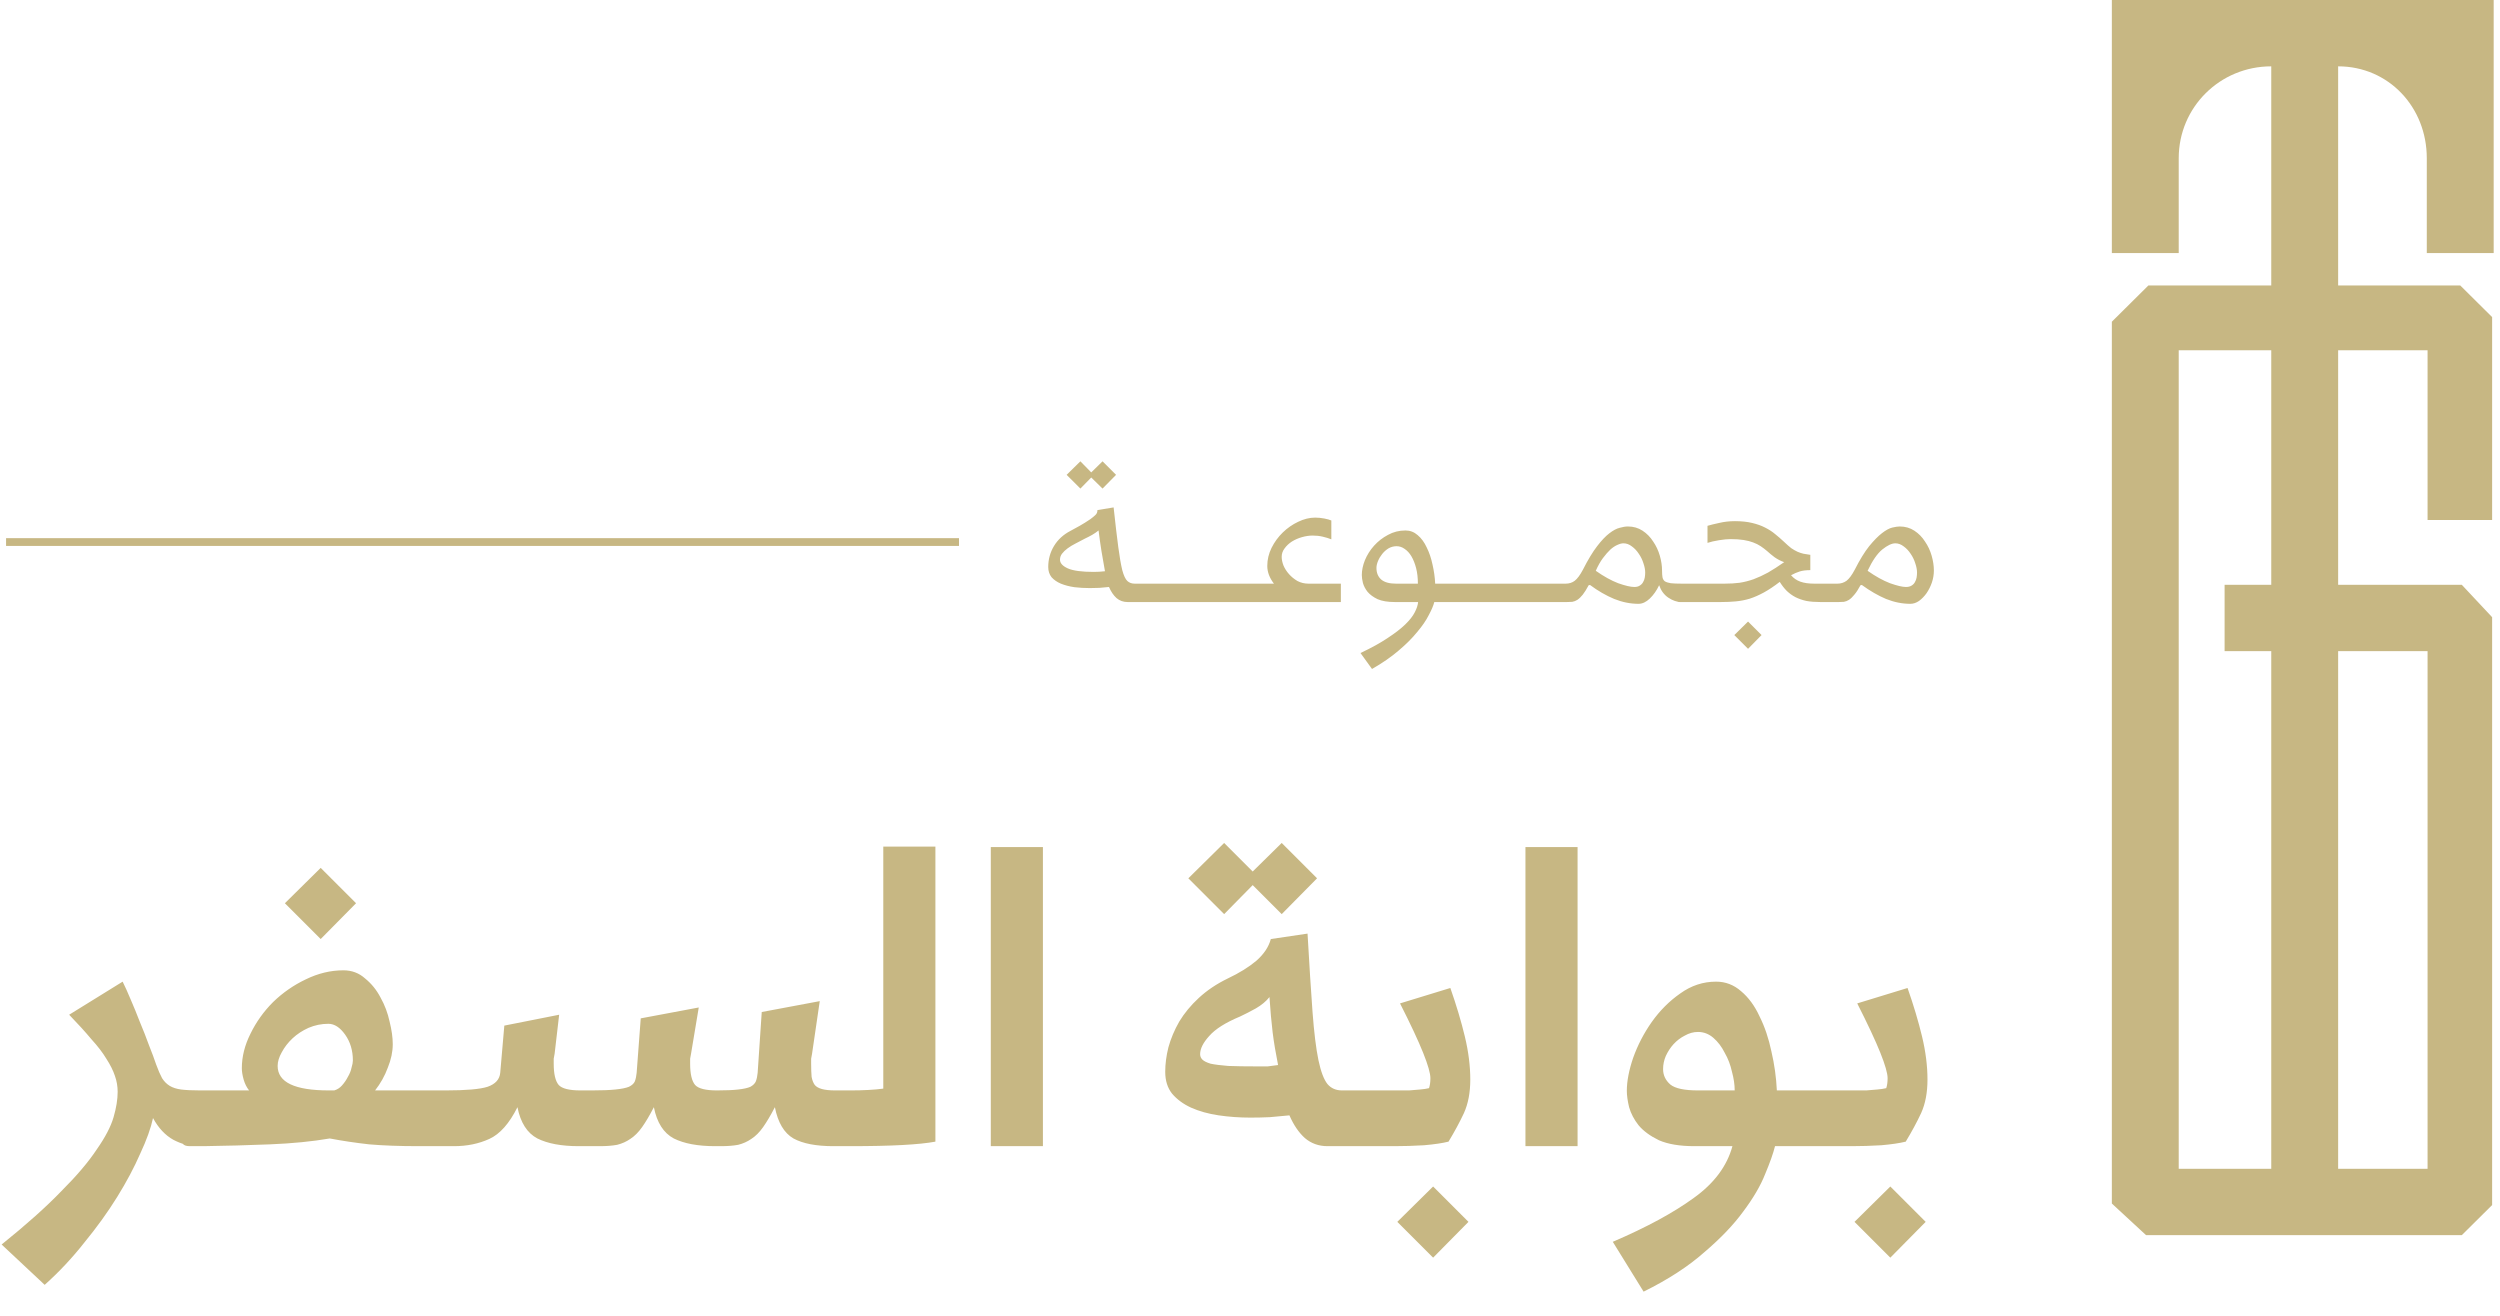 <svg width="264" height="139" viewBox="0 0 264 139" fill="none" xmlns="http://www.w3.org/2000/svg">
<path fill-rule="evenodd" clip-rule="evenodd" d="M256.269 26.722V16.701C256.269 11.324 252.245 7.006 246.908 7.006V30.144H259.801L263.168 33.484V54.911H256.351V36.987H246.908V61.754H259.965L263.168 65.176V127.256L259.965 130.433H226.624L223.011 127.093V33.973L226.87 30.144H239.845V7.006C234.425 7.006 230.073 11.324 230.073 16.701V26.722H223.011V0H263.332V26.722H256.269ZM246.908 68.76V123.427H256.351V68.76H246.908ZM239.845 36.987H230.073V123.427H239.845V68.76H234.918V61.754H239.845V36.987Z" fill="#C7B783"/>
<path d="M116.685 60.323C116.545 59.574 116.42 58.857 116.311 58.17C116.202 57.484 116.1 56.766 116.007 56.017C115.82 56.173 115.593 56.329 115.328 56.485C115.079 56.626 114.821 56.758 114.556 56.883C114.213 57.055 113.885 57.226 113.573 57.398C113.261 57.554 112.98 57.725 112.73 57.913C112.496 58.084 112.301 58.272 112.145 58.474C112.005 58.662 111.935 58.872 111.935 59.106C111.935 59.465 112.208 59.769 112.754 60.019C113.316 60.269 114.228 60.393 115.492 60.393C115.882 60.393 116.28 60.37 116.685 60.323ZM119.073 63.576C118.62 63.576 118.23 63.436 117.902 63.155C117.59 62.874 117.325 62.484 117.107 61.985C116.779 62.016 116.444 62.047 116.1 62.078C115.773 62.094 115.437 62.102 115.094 62.102C114.532 62.102 113.986 62.071 113.456 62.008C112.925 61.93 112.45 61.805 112.028 61.634C111.623 61.462 111.295 61.236 111.045 60.955C110.811 60.659 110.694 60.3 110.694 59.879C110.694 59.067 110.897 58.326 111.303 57.655C111.709 56.984 112.286 56.454 113.035 56.064C113.347 55.892 113.674 55.713 114.018 55.526C114.376 55.323 114.751 55.089 115.141 54.824C115.375 54.652 115.554 54.504 115.679 54.379C115.82 54.254 115.89 54.083 115.89 53.864L117.598 53.583C117.785 55.315 117.949 56.711 118.09 57.772C118.23 58.818 118.37 59.629 118.511 60.206C118.667 60.783 118.846 61.166 119.049 61.353C119.252 61.54 119.509 61.634 119.821 61.634H121.343C121.514 61.634 121.631 61.673 121.694 61.751C121.756 61.829 121.787 61.915 121.787 62.008V63.155C121.787 63.436 121.639 63.576 121.343 63.576H119.073ZM112.637 50.143L114.088 48.716L115.235 49.886L116.428 48.716L117.856 50.143L116.428 51.594L115.235 50.424L114.088 51.594L112.637 50.143ZM120.642 63.576C120.471 63.576 120.354 63.537 120.291 63.459C120.229 63.381 120.198 63.295 120.198 63.202V62.055C120.198 61.774 120.346 61.634 120.642 61.634H124.574C124.746 61.634 124.863 61.673 124.925 61.751C124.987 61.829 125.019 61.915 125.019 62.008V63.155C125.019 63.436 124.87 63.576 124.574 63.576H120.642ZM124.116 63.576C123.945 63.576 123.828 63.537 123.765 63.459C123.703 63.381 123.672 63.295 123.672 63.202V62.055C123.672 61.774 123.82 61.634 124.116 61.634H128.048C128.219 61.634 128.336 61.673 128.399 61.751C128.461 61.829 128.492 61.915 128.492 62.008V63.155C128.492 63.436 128.344 63.576 128.048 63.576H124.116ZM127.59 63.576C127.418 63.576 127.301 63.537 127.239 63.459C127.177 63.381 127.145 63.295 127.145 63.202V62.055C127.145 61.774 127.294 61.634 127.59 61.634H131.522C131.693 61.634 131.81 61.673 131.873 61.751C131.935 61.829 131.966 61.915 131.966 62.008V63.155C131.966 63.436 131.818 63.576 131.522 63.576H127.59ZM130.947 63.576C130.775 63.576 130.658 63.537 130.596 63.459C130.533 63.381 130.502 63.295 130.502 63.202V62.055C130.502 61.774 130.65 61.634 130.947 61.634H134.527C134.059 61.025 133.825 60.401 133.825 59.762C133.825 59.106 133.974 58.474 134.27 57.866C134.582 57.242 134.98 56.696 135.463 56.228C135.947 55.76 136.485 55.385 137.078 55.105C137.687 54.808 138.287 54.66 138.88 54.66C139.192 54.66 139.512 54.691 139.84 54.753C140.167 54.816 140.417 54.886 140.589 54.964V56.953C140.323 56.844 140.019 56.75 139.676 56.672C139.348 56.594 138.997 56.555 138.623 56.555C138.264 56.555 137.89 56.61 137.499 56.719C137.109 56.828 136.751 56.984 136.423 57.187C136.111 57.39 135.854 57.632 135.651 57.913C135.448 58.178 135.346 58.474 135.346 58.802C135.346 59.083 135.409 59.387 135.534 59.715C135.674 60.042 135.869 60.347 136.119 60.627C136.368 60.908 136.665 61.15 137.008 61.353C137.367 61.54 137.757 61.634 138.178 61.634H141.595V63.576H130.947ZM149.729 61.634C149.729 61.025 149.667 60.479 149.542 59.996C149.417 59.512 149.253 59.099 149.051 58.755C148.848 58.412 148.606 58.147 148.325 57.96C148.06 57.772 147.779 57.679 147.483 57.679C147.171 57.679 146.882 57.757 146.617 57.913C146.367 58.069 146.149 58.264 145.962 58.498C145.774 58.732 145.626 58.981 145.517 59.247C145.408 59.512 145.353 59.754 145.353 59.972C145.353 60.487 145.517 60.893 145.845 61.189C146.188 61.486 146.71 61.634 147.412 61.634H149.729ZM151.461 63.576C151.368 63.951 151.172 64.411 150.876 64.957C150.595 65.519 150.19 66.111 149.659 66.736C149.144 67.375 148.489 68.031 147.693 68.701C146.913 69.372 145.977 70.02 144.885 70.644L143.668 68.959C144.823 68.413 145.782 67.882 146.547 67.367C147.311 66.868 147.927 66.392 148.395 65.94C148.863 65.487 149.199 65.058 149.402 64.653C149.605 64.263 149.722 63.904 149.753 63.576H147.295C146.547 63.576 145.938 63.475 145.47 63.272C145.018 63.053 144.667 62.796 144.417 62.5C144.183 62.203 144.019 61.891 143.925 61.564C143.847 61.236 143.808 60.955 143.808 60.721C143.808 60.222 143.918 59.699 144.136 59.153C144.37 58.591 144.69 58.084 145.096 57.632C145.517 57.164 146.008 56.782 146.57 56.485C147.132 56.173 147.748 56.017 148.419 56.017C148.902 56.017 149.331 56.181 149.706 56.509C150.096 56.836 150.416 57.273 150.665 57.819C150.931 58.35 151.133 58.95 151.274 59.621C151.43 60.292 151.524 60.963 151.555 61.634H154.199C154.371 61.634 154.488 61.673 154.55 61.751C154.613 61.829 154.644 61.915 154.644 62.008V63.155C154.644 63.436 154.496 63.576 154.199 63.576H151.461ZM153.529 63.576C153.358 63.576 153.241 63.537 153.178 63.459C153.116 63.381 153.085 63.295 153.085 63.202V62.055C153.085 61.774 153.233 61.634 153.529 61.634H157.461C157.633 61.634 157.75 61.673 157.812 61.751C157.874 61.829 157.906 61.915 157.906 62.008V63.155C157.906 63.436 157.757 63.576 157.461 63.576H153.529ZM157.003 63.576C156.832 63.576 156.714 63.537 156.652 63.459C156.59 63.381 156.558 63.295 156.558 63.202V62.055C156.558 61.774 156.707 61.634 157.003 61.634H160.935C161.106 61.634 161.223 61.673 161.286 61.751C161.348 61.829 161.379 61.915 161.379 62.008V63.155C161.379 63.436 161.231 63.576 160.935 63.576H157.003ZM160.477 63.576C160.305 63.576 160.188 63.537 160.126 63.459C160.064 63.381 160.032 63.295 160.032 63.202V62.055C160.032 61.774 160.181 61.634 160.477 61.634H164.409C164.58 61.634 164.697 61.673 164.76 61.751C164.822 61.829 164.853 61.915 164.853 62.008V63.155C164.853 63.436 164.705 63.576 164.409 63.576H160.477ZM173.733 60.464C173.733 60.167 173.671 59.84 173.546 59.481C173.437 59.122 173.273 58.786 173.054 58.474C172.852 58.162 172.61 57.905 172.329 57.702C172.048 57.484 171.752 57.374 171.44 57.374C171.252 57.374 171.042 57.429 170.808 57.538C170.574 57.632 170.324 57.796 170.059 58.03C169.809 58.264 169.544 58.568 169.263 58.943C168.998 59.301 168.748 59.746 168.514 60.276C169.357 60.869 170.145 61.306 170.878 61.587C171.627 61.852 172.196 61.985 172.586 61.985C172.82 61.985 173.008 61.938 173.148 61.844C173.304 61.751 173.421 61.634 173.499 61.493C173.593 61.337 173.655 61.173 173.686 61.002C173.717 60.815 173.733 60.635 173.733 60.464ZM163.74 63.576C163.569 63.576 163.452 63.537 163.389 63.459C163.327 63.381 163.295 63.295 163.295 63.202V62.055C163.295 61.774 163.444 61.634 163.74 61.634H165.332C165.706 61.634 166.026 61.532 166.291 61.33C166.572 61.111 166.86 60.721 167.157 60.159C167.687 59.114 168.187 58.287 168.655 57.679C169.123 57.07 169.552 56.618 169.942 56.321C170.347 56.009 170.714 55.814 171.042 55.736C171.369 55.643 171.658 55.596 171.908 55.596C172.485 55.596 173 55.744 173.452 56.041C173.905 56.337 174.279 56.719 174.576 57.187C174.888 57.64 175.122 58.139 175.278 58.685C175.434 59.231 175.512 59.754 175.512 60.253C175.512 60.534 175.527 60.768 175.558 60.955C175.59 61.127 175.668 61.267 175.792 61.376C175.933 61.47 176.143 61.54 176.424 61.587C176.705 61.618 177.095 61.634 177.594 61.634H178.226C178.398 61.634 178.515 61.673 178.577 61.751C178.64 61.829 178.671 61.915 178.671 62.008V63.155C178.671 63.436 178.523 63.576 178.226 63.576H177.524C177.087 63.576 176.635 63.42 176.167 63.108C175.714 62.796 175.395 62.359 175.207 61.798C174.942 62.359 174.615 62.827 174.224 63.202C173.834 63.576 173.437 63.763 173.031 63.763C172.173 63.763 171.315 63.592 170.457 63.248C169.599 62.89 168.748 62.398 167.906 61.774L167.765 61.798C167.531 62.234 167.321 62.57 167.134 62.804C166.946 63.038 166.759 63.217 166.572 63.342C166.4 63.451 166.221 63.522 166.034 63.553C165.862 63.568 165.675 63.576 165.472 63.576H163.74ZM177.386 63.576C177.215 63.576 177.098 63.537 177.035 63.459C176.973 63.381 176.942 63.295 176.942 63.202V62.055C176.942 61.774 177.09 61.634 177.386 61.634H182.114C182.691 61.634 183.221 61.603 183.705 61.54C184.204 61.462 184.696 61.337 185.179 61.166C185.678 60.978 186.186 60.745 186.7 60.464C187.215 60.167 187.785 59.801 188.409 59.364C188.05 59.239 187.715 59.067 187.402 58.849C187.09 58.615 186.825 58.396 186.607 58.194C186.388 58.006 186.162 57.835 185.928 57.679C185.694 57.523 185.429 57.39 185.132 57.281C184.852 57.172 184.516 57.086 184.126 57.023C183.736 56.961 183.276 56.93 182.745 56.93C182.418 56.93 182.012 56.969 181.528 57.047C181.045 57.125 180.639 57.218 180.312 57.328V55.526C180.624 55.432 181.037 55.331 181.552 55.221C182.067 55.097 182.621 55.034 183.213 55.034C183.9 55.034 184.501 55.097 185.015 55.221C185.546 55.346 186.006 55.51 186.396 55.713C186.802 55.916 187.161 56.15 187.473 56.415C187.785 56.665 188.081 56.922 188.362 57.187C188.674 57.484 188.939 57.718 189.158 57.889C189.392 58.045 189.61 58.17 189.813 58.264C190.031 58.357 190.242 58.428 190.445 58.474C190.663 58.506 190.905 58.545 191.17 58.591V60.206C190.718 60.206 190.343 60.253 190.047 60.347C189.751 60.44 189.446 60.573 189.134 60.745C189.4 61.056 189.727 61.283 190.117 61.423C190.507 61.564 190.999 61.634 191.592 61.634H193.23C193.401 61.634 193.518 61.673 193.581 61.751C193.643 61.829 193.674 61.915 193.674 62.008V63.155C193.674 63.436 193.526 63.576 193.23 63.576H192.223C191.662 63.576 191.17 63.537 190.749 63.459C190.328 63.365 189.946 63.233 189.602 63.061C189.275 62.89 188.97 62.671 188.69 62.406C188.424 62.141 188.175 61.821 187.941 61.447C187.332 61.915 186.771 62.289 186.256 62.57C185.741 62.851 185.242 63.069 184.758 63.225C184.29 63.365 183.806 63.459 183.307 63.506C182.823 63.553 182.293 63.576 181.716 63.576H177.386ZM183.143 67.063L184.594 65.636L186.022 67.063L184.594 68.514L183.143 67.063ZM192.422 63.576C192.25 63.576 192.133 63.537 192.071 63.459C192.009 63.381 191.977 63.295 191.977 63.202V62.055C191.977 61.774 192.126 61.634 192.422 61.634H194.037C194.396 61.634 194.715 61.532 194.996 61.33C195.277 61.111 195.566 60.721 195.862 60.159C196.393 59.114 196.9 58.287 197.383 57.679C197.883 57.07 198.335 56.61 198.741 56.298C199.146 55.986 199.505 55.791 199.817 55.713C200.145 55.635 200.41 55.596 200.613 55.596C201.19 55.596 201.705 55.744 202.157 56.041C202.61 56.337 202.984 56.719 203.281 57.187C203.593 57.64 203.827 58.139 203.983 58.685C204.139 59.231 204.217 59.754 204.217 60.253C204.217 60.674 204.147 61.096 204.006 61.517C203.866 61.922 203.679 62.297 203.445 62.64C203.211 62.968 202.945 63.241 202.649 63.459C202.352 63.662 202.048 63.763 201.736 63.763C200.878 63.763 200.02 63.592 199.162 63.248C198.319 62.89 197.469 62.398 196.611 61.774L196.471 61.798C196.237 62.234 196.018 62.57 195.815 62.804C195.628 63.038 195.441 63.217 195.254 63.342C195.082 63.451 194.903 63.522 194.715 63.553C194.544 63.568 194.364 63.576 194.177 63.576H192.422ZM202.438 60.464C202.438 60.167 202.376 59.84 202.251 59.481C202.142 59.122 201.978 58.786 201.76 58.474C201.557 58.162 201.315 57.905 201.034 57.702C200.753 57.484 200.457 57.374 200.145 57.374C199.77 57.374 199.31 57.593 198.764 58.03C198.234 58.467 197.719 59.215 197.219 60.276C198.062 60.869 198.85 61.306 199.583 61.587C200.332 61.852 200.894 61.985 201.268 61.985C201.502 61.985 201.697 61.938 201.853 61.844C202.009 61.751 202.126 61.634 202.204 61.493C202.298 61.337 202.36 61.173 202.391 61.002C202.423 60.815 202.438 60.635 202.438 60.464Z" fill="#C7B783"/>
<path d="M21.709 115.148C22.06 115.148 22.3 115.228 22.427 115.388C22.555 115.547 22.619 115.723 22.619 115.914V120.174C22.619 120.748 22.316 121.035 21.709 121.035H20.8C20.002 121.035 19.173 120.812 18.311 120.365C17.45 119.887 16.732 119.121 16.158 118.068C15.934 119.121 15.488 120.365 14.818 121.801C14.179 123.269 13.366 124.8 12.377 126.395C11.388 127.991 10.239 129.586 8.931 131.182C7.654 132.809 6.251 134.308 4.719 135.68L0.172 131.421C2.789 129.315 4.895 127.432 6.49 125.773C8.117 124.146 9.361 122.678 10.223 121.37C11.116 120.094 11.707 118.961 11.994 117.972C12.281 116.983 12.425 116.09 12.425 115.292C12.425 114.718 12.329 114.159 12.137 113.617C11.946 113.043 11.643 112.436 11.228 111.798C10.845 111.16 10.319 110.474 9.649 109.74C9.011 108.974 8.229 108.113 7.303 107.156L12.951 103.662C13.206 104.172 13.493 104.811 13.812 105.576C14.132 106.31 14.451 107.092 14.77 107.921C15.121 108.751 15.44 109.565 15.727 110.362C16.046 111.16 16.301 111.846 16.493 112.42C16.716 113.027 16.923 113.505 17.115 113.856C17.338 114.207 17.609 114.478 17.928 114.67C18.247 114.861 18.646 114.989 19.125 115.053C19.636 115.116 20.305 115.148 21.135 115.148H21.709ZM30.084 95.382L33.865 91.649L37.599 95.382L33.865 99.163L30.084 95.382ZM29.319 112.564C29.319 114.287 31.122 115.148 34.727 115.148H35.301C35.62 115.053 35.892 114.877 36.115 114.622C36.37 114.335 36.578 114.032 36.737 113.713C36.928 113.393 37.056 113.074 37.12 112.755C37.216 112.436 37.264 112.181 37.264 111.99C37.264 110.937 36.992 110.027 36.45 109.262C35.907 108.496 35.317 108.113 34.679 108.113C33.945 108.113 33.243 108.256 32.573 108.544C31.935 108.831 31.377 109.198 30.898 109.644C30.42 110.091 30.037 110.586 29.75 111.128C29.462 111.639 29.319 112.117 29.319 112.564ZM20.034 121.035C19.683 121.035 19.444 120.955 19.316 120.796C19.188 120.636 19.125 120.461 19.125 120.269V116.01C19.125 115.436 19.428 115.148 20.034 115.148H26.304C26.048 114.829 25.857 114.446 25.729 114C25.602 113.553 25.538 113.154 25.538 112.803C25.538 111.591 25.841 110.378 26.447 109.166C27.053 107.921 27.851 106.805 28.84 105.816C29.861 104.827 31.01 104.029 32.286 103.423C33.594 102.784 34.918 102.465 36.258 102.465C37.152 102.465 37.918 102.753 38.556 103.327C39.226 103.869 39.768 104.539 40.183 105.337C40.63 106.135 40.949 106.98 41.14 107.874C41.364 108.767 41.475 109.565 41.475 110.267C41.475 111.064 41.3 111.894 40.949 112.755C40.63 113.617 40.183 114.415 39.609 115.148H45.639C45.99 115.148 46.229 115.228 46.357 115.388C46.485 115.547 46.548 115.723 46.548 115.914V120.174C46.548 120.748 46.245 121.035 45.639 121.035H44.203C42.193 121.035 40.454 120.971 38.986 120.844C37.551 120.684 36.163 120.477 34.823 120.222C32.972 120.541 30.866 120.748 28.505 120.844C26.144 120.939 23.815 121.003 21.518 121.035H20.034ZM88.002 121.035C86.183 121.035 84.779 120.764 83.79 120.222C82.801 119.647 82.147 118.546 81.828 116.919C81.381 117.781 80.967 118.483 80.584 119.025C80.201 119.567 79.786 119.982 79.339 120.269C78.925 120.557 78.462 120.764 77.951 120.892C77.441 120.987 76.835 121.035 76.133 121.035H75.511C73.692 121.035 72.24 120.764 71.155 120.222C70.07 119.647 69.368 118.546 69.049 116.919C68.603 117.781 68.188 118.483 67.805 119.025C67.422 119.567 67.007 119.982 66.561 120.269C66.146 120.557 65.683 120.764 65.173 120.892C64.662 120.987 64.056 121.035 63.354 121.035H61.105C59.286 121.035 57.834 120.764 56.749 120.222C55.664 119.647 54.963 118.546 54.644 116.919C53.782 118.642 52.793 119.759 51.676 120.269C50.559 120.78 49.315 121.035 47.943 121.035H44.258C43.907 121.035 43.668 120.955 43.54 120.796C43.412 120.636 43.349 120.461 43.349 120.269V116.01C43.349 115.436 43.652 115.148 44.258 115.148H47.082C49.219 115.148 50.687 115.021 51.485 114.765C52.314 114.478 52.761 113.984 52.825 113.282L53.256 108.304L59.047 107.156L58.568 111.272C58.536 111.431 58.504 111.607 58.472 111.798C58.472 111.99 58.472 112.165 58.472 112.325C58.472 113.409 58.648 114.159 58.999 114.574C59.35 114.957 60.115 115.148 61.296 115.148H62.493C63.545 115.148 64.375 115.116 64.981 115.053C65.62 114.989 66.098 114.893 66.417 114.765C66.736 114.606 66.944 114.415 67.039 114.191C67.135 113.936 67.199 113.633 67.231 113.282L67.662 107.539L73.788 106.39L72.974 111.272C72.942 111.431 72.91 111.607 72.878 111.798C72.878 111.99 72.878 112.165 72.878 112.325C72.878 113.409 73.054 114.159 73.405 114.574C73.756 114.957 74.521 115.148 75.702 115.148C76.659 115.148 77.409 115.116 77.951 115.053C78.526 114.989 78.957 114.893 79.244 114.765C79.531 114.606 79.722 114.415 79.818 114.191C79.914 113.936 79.978 113.633 80.009 113.282L80.44 106.869L86.566 105.72L85.753 111.272C85.721 111.431 85.689 111.607 85.657 111.798C85.657 111.99 85.657 112.165 85.657 112.325C85.657 112.867 85.673 113.33 85.705 113.713C85.769 114.064 85.88 114.351 86.04 114.574C86.199 114.765 86.455 114.909 86.805 115.005C87.156 115.1 87.619 115.148 88.194 115.148H89.103C89.454 115.148 89.693 115.228 89.821 115.388C89.948 115.547 90.012 115.723 90.012 115.914V120.174C90.012 120.748 89.709 121.035 89.103 121.035H88.002ZM98.779 120.557C97.088 120.876 94.105 121.035 89.829 121.035H87.724C87.373 121.035 87.133 120.955 87.006 120.796C86.878 120.636 86.814 120.461 86.814 120.269V116.01C86.814 115.436 87.117 115.148 87.724 115.148H89.877C90.483 115.148 91.09 115.132 91.696 115.1C92.302 115.069 92.829 115.021 93.275 114.957V89.4H98.779V120.557ZM110.132 89.448V121.035H104.628V89.448H110.132ZM134.965 112.468C134.71 111.192 134.518 110.043 134.391 109.022C134.263 107.969 134.152 106.725 134.056 105.289C133.705 105.736 133.226 106.135 132.62 106.486C132.046 106.805 131.487 107.092 130.945 107.347C129.413 107.985 128.329 108.671 127.69 109.405C127.052 110.107 126.733 110.745 126.733 111.32C126.733 111.543 126.813 111.734 126.973 111.894C127.132 112.053 127.419 112.197 127.834 112.325C128.281 112.42 128.903 112.5 129.701 112.564C130.498 112.596 131.551 112.612 132.859 112.612C133.21 112.612 133.545 112.612 133.864 112.612C134.183 112.58 134.55 112.532 134.965 112.468ZM140.182 121.035C139.257 121.035 138.459 120.748 137.789 120.174C137.151 119.599 136.608 118.802 136.162 117.781C135.492 117.844 134.806 117.908 134.104 117.972C133.434 118.004 132.748 118.02 132.046 118.02C130.897 118.02 129.78 117.94 128.696 117.781C127.611 117.621 126.638 117.35 125.776 116.967C124.946 116.584 124.276 116.09 123.766 115.483C123.287 114.877 123.048 114.111 123.048 113.186C123.048 112.357 123.16 111.495 123.383 110.602C123.638 109.676 124.021 108.767 124.532 107.874C125.074 106.98 125.76 106.151 126.59 105.385C127.451 104.587 128.472 103.901 129.653 103.327C130.865 102.753 131.87 102.13 132.668 101.46C133.466 100.758 133.976 99.993 134.199 99.163L138.076 98.589C138.268 101.939 138.443 104.699 138.603 106.869C138.762 109.006 138.969 110.697 139.225 111.942C139.48 113.154 139.799 114 140.182 114.478C140.565 114.925 141.075 115.148 141.713 115.148H144.633C144.984 115.148 145.223 115.228 145.351 115.388C145.478 115.547 145.542 115.723 145.542 115.914V120.174C145.542 120.748 145.239 121.035 144.633 121.035H140.182ZM125.489 92.75L129.27 89.017L132.285 92.032L135.348 89.017L139.081 92.75L135.348 96.531L132.285 93.468L129.27 96.531L125.489 92.75ZM143.344 121.035C142.993 121.035 142.754 120.955 142.627 120.796C142.499 120.636 142.435 120.461 142.435 120.269V116.01C142.435 115.436 142.738 115.148 143.344 115.148H146.455C146.774 115.148 147.141 115.148 147.556 115.148C147.971 115.148 148.386 115.148 148.801 115.148C149.215 115.116 149.598 115.085 149.949 115.053C150.332 115.021 150.651 114.973 150.906 114.909C151.002 114.622 151.05 114.271 151.05 113.856C151.05 113.346 150.795 112.452 150.284 111.176C149.774 109.9 148.96 108.161 147.843 105.959L153.156 104.332C153.794 106.151 154.304 107.858 154.687 109.453C155.07 111.048 155.262 112.564 155.262 114C155.262 115.372 155.038 116.552 154.592 117.541C154.145 118.499 153.602 119.504 152.964 120.557C152.326 120.716 151.465 120.844 150.38 120.939C149.295 121.003 148.258 121.035 147.269 121.035H143.344ZM147.556 129.028L151.337 125.295L155.07 129.028L151.337 132.809L147.556 129.028ZM166.592 89.448V121.035H161.088V89.448H166.592ZM183.184 115.148C183.184 114.542 183.088 113.888 182.897 113.186C182.737 112.452 182.482 111.782 182.131 111.176C181.812 110.538 181.413 110.011 180.934 109.597C180.456 109.182 179.913 108.974 179.307 108.974C178.829 108.974 178.366 109.102 177.919 109.357C177.473 109.581 177.074 109.884 176.723 110.267C176.404 110.618 176.133 111.032 175.909 111.511C175.718 111.958 175.622 112.42 175.622 112.899C175.622 113.537 175.877 114.079 176.388 114.526C176.898 114.941 177.871 115.148 179.307 115.148H183.184ZM187.443 121.035C187.252 121.801 186.901 122.79 186.391 124.002C185.912 125.215 185.146 126.523 184.093 127.927C183.072 129.331 181.7 130.767 179.977 132.234C178.286 133.734 176.148 135.122 173.564 136.398L170.31 131.134C173.883 129.602 176.739 128.055 178.877 126.491C181.014 124.96 182.37 123.141 182.945 121.035H178.924C177.393 121.035 176.148 120.828 175.191 120.413C174.266 119.966 173.548 119.44 173.038 118.834C172.559 118.227 172.224 117.589 172.033 116.919C171.873 116.249 171.793 115.675 171.793 115.196C171.793 114.175 172.017 113.011 172.463 111.702C172.942 110.362 173.596 109.102 174.426 107.921C175.287 106.709 176.292 105.704 177.441 104.906C178.589 104.077 179.85 103.662 181.222 103.662C182.211 103.662 183.088 103.997 183.854 104.667C184.652 105.337 185.306 106.23 185.816 107.347C186.359 108.432 186.773 109.66 187.061 111.032C187.38 112.404 187.571 113.776 187.635 115.148H192.9C193.251 115.148 193.49 115.228 193.617 115.388C193.745 115.547 193.809 115.723 193.809 115.914V120.174C193.809 120.748 193.506 121.035 192.9 121.035H187.443ZM191.625 121.035C191.274 121.035 191.035 120.955 190.907 120.796C190.78 120.636 190.716 120.461 190.716 120.269V116.01C190.716 115.436 191.019 115.148 191.625 115.148H194.736C195.055 115.148 195.422 115.148 195.837 115.148C196.252 115.148 196.667 115.148 197.081 115.148C197.496 115.116 197.879 115.085 198.23 115.053C198.613 115.021 198.932 114.973 199.187 114.909C199.283 114.622 199.331 114.271 199.331 113.856C199.331 113.346 199.075 112.452 198.565 111.176C198.054 109.9 197.241 108.161 196.124 105.959L201.437 104.332C202.075 106.151 202.585 107.858 202.968 109.453C203.351 111.048 203.542 112.564 203.542 114C203.542 115.372 203.319 116.552 202.872 117.541C202.426 118.499 201.883 119.504 201.245 120.557C200.607 120.716 199.746 120.844 198.661 120.939C197.576 121.003 196.539 121.035 195.55 121.035H191.625ZM195.837 129.028L199.618 125.295L203.351 129.028L199.618 132.809L195.837 129.028Z" fill="#C7B783"/>
<line x1="101.271" y1="57.24" x2="0.641" y2="57.24" stroke="#C7B783" stroke-width="0.821"/>
</svg>
